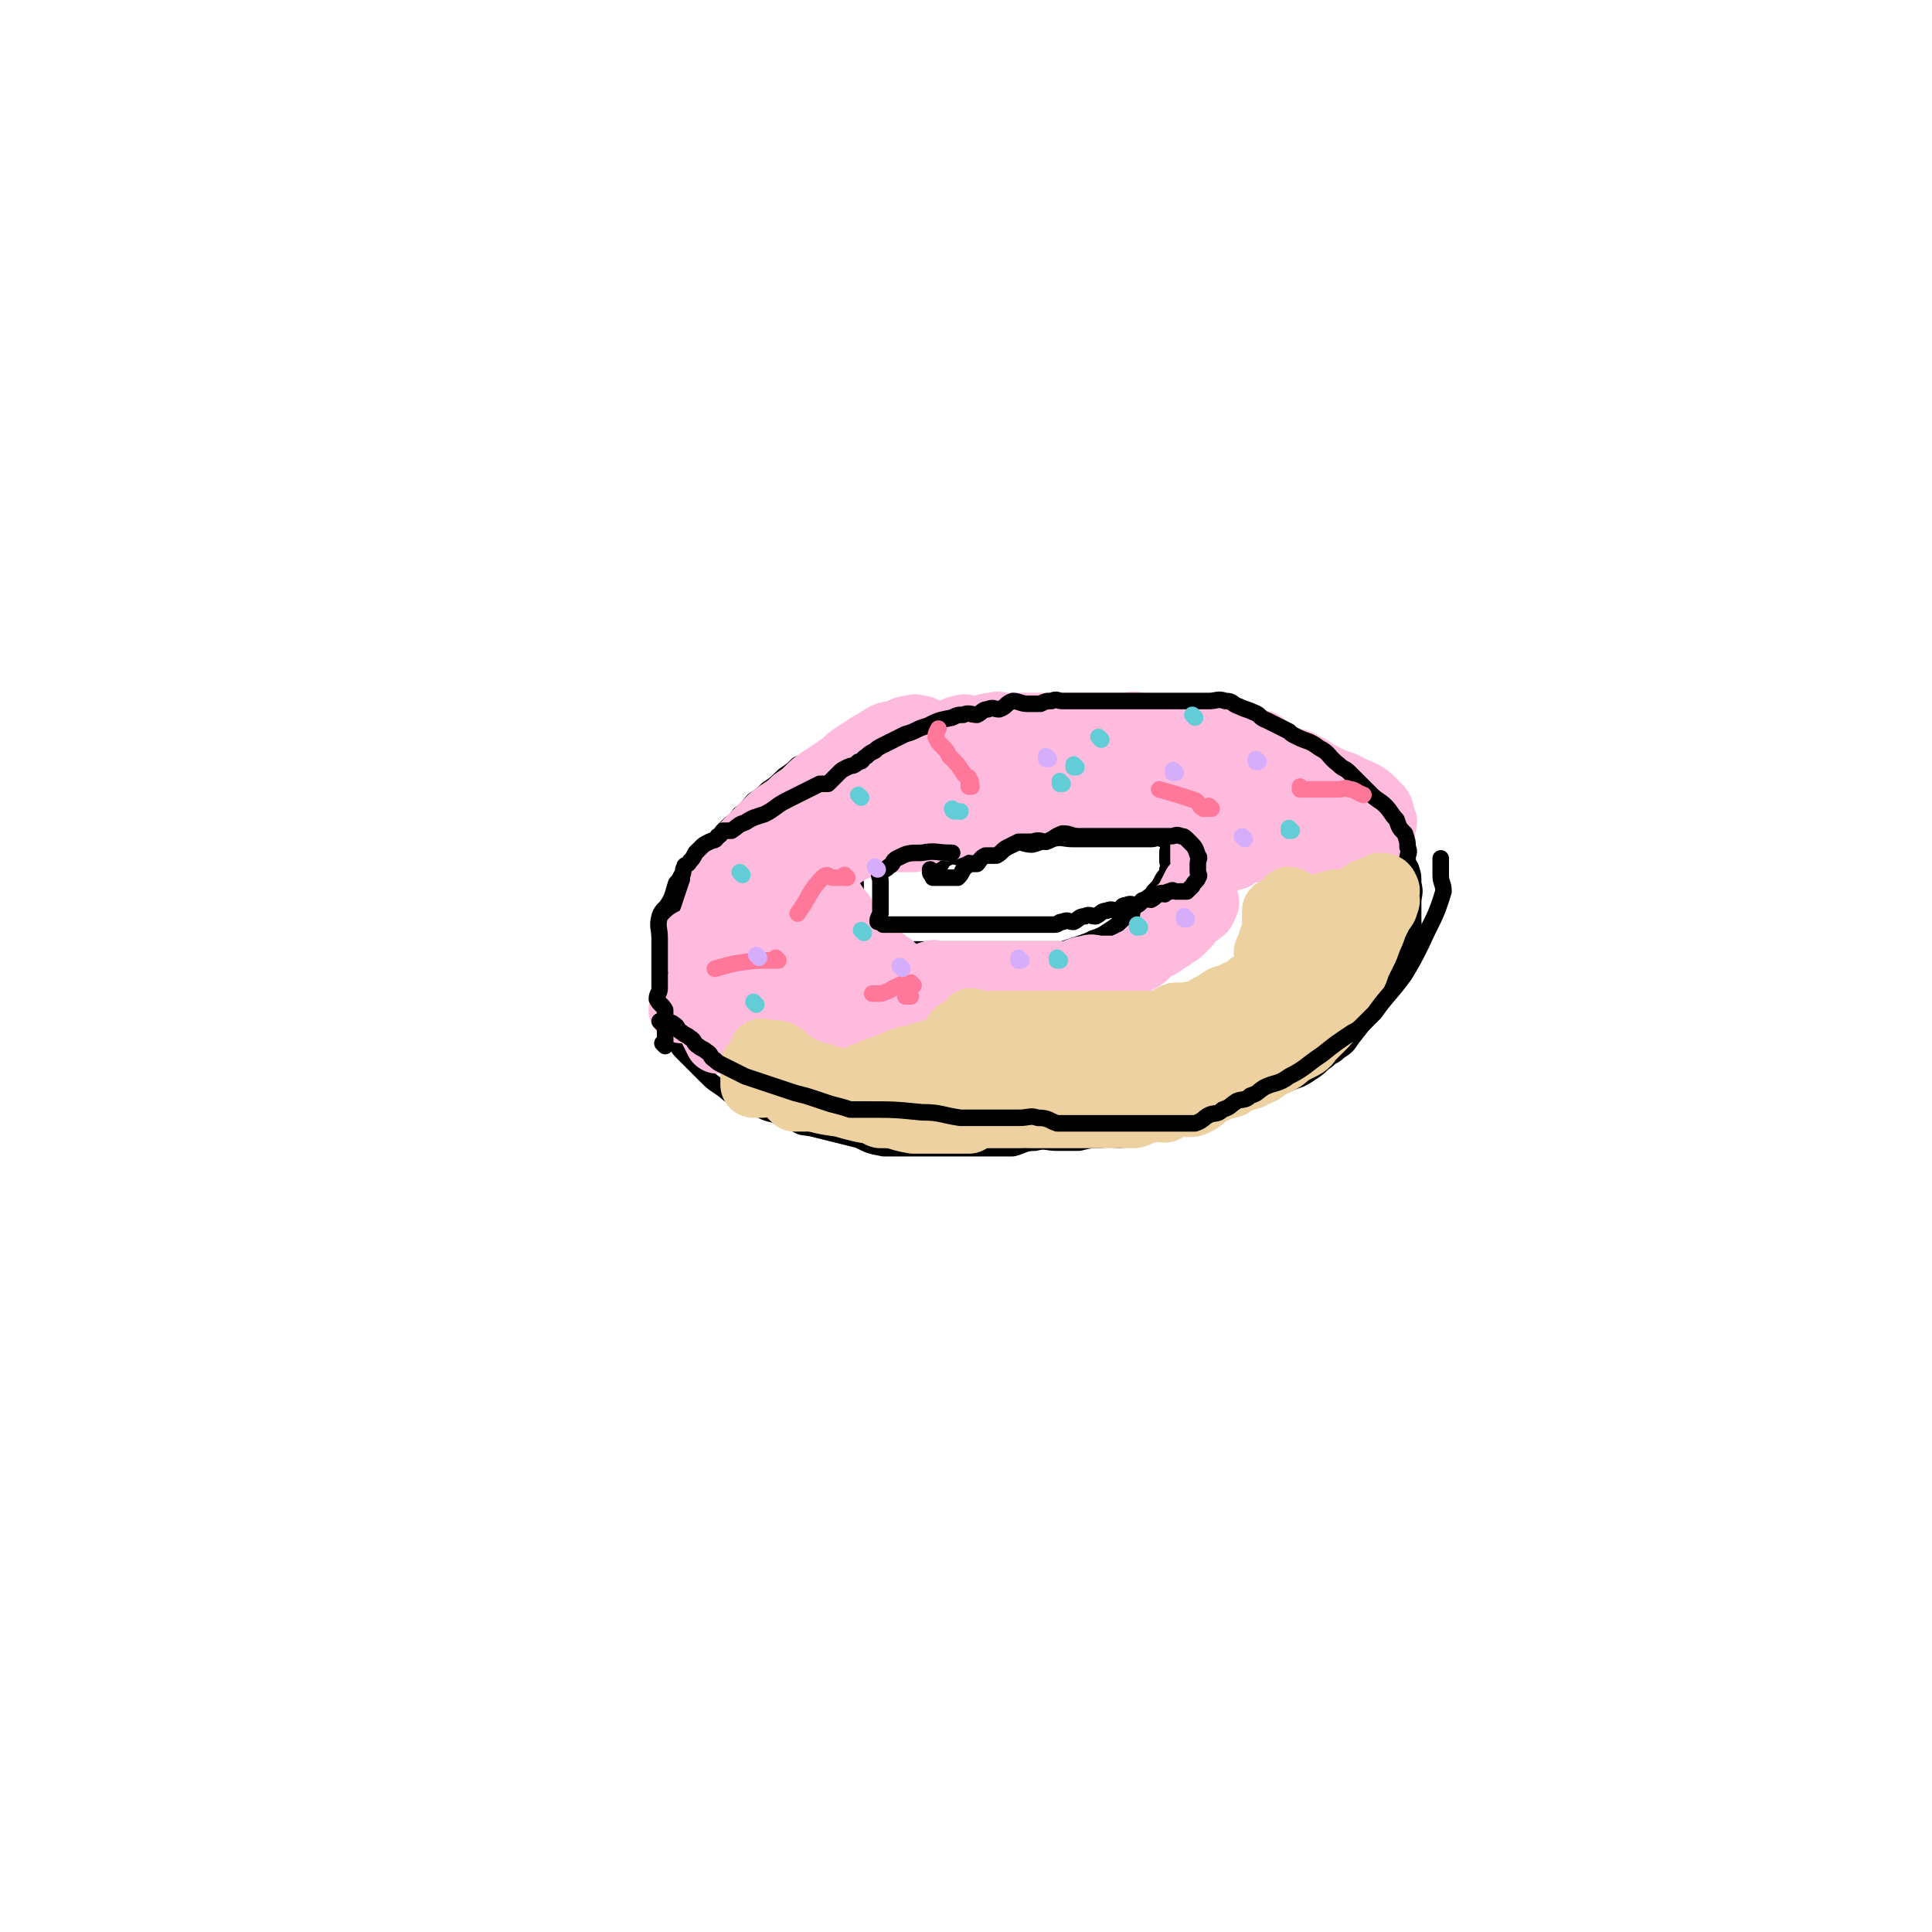 <svg viewBox='0 0 700 700' version='1.1' xmlns='http://www.w3.org/2000/svg' xmlns:xlink='http://www.w3.org/1999/xlink'><g fill='none' stroke='#000000' stroke-width='6' stroke-linecap='round' stroke-linejoin='round'><path d='M338,317c0,0 -1,-1 -1,-1 0,0 0,0 1,1 0,0 0,0 0,0 0,0 -1,0 -1,-1 0,-1 1,-1 2,-2 1,0 0,-1 2,-1 1,-2 2,-2 4,-3 1,0 1,1 3,0 4,-1 4,-2 8,-2 2,-1 3,0 5,0 3,-1 3,-2 6,-3 4,0 4,1 7,1 4,-1 4,-2 7,-2 4,-1 4,0 8,0 4,0 4,0 8,0 4,0 4,0 7,0 4,0 4,0 7,0 3,0 3,0 6,0 2,0 2,-1 4,0 1,0 2,0 3,2 0,1 -1,1 -1,3 0,1 0,1 0,3 0,1 1,2 0,3 0,2 -1,2 -2,4 -1,2 -1,2 -3,4 -1,2 -1,1 -3,3 -2,2 -2,2 -4,4 -2,2 -2,1 -4,3 -2,2 -2,2 -5,4 -3,2 -3,2 -6,3 -2,1 -2,1 -5,2 -3,1 -3,1 -6,2 -3,0 -3,0 -6,0 -4,0 -4,0 -7,0 -3,0 -3,0 -6,0 -4,0 -4,0 -7,0 -3,0 -3,0 -6,0 -3,0 -3,0 -6,0 -3,0 -3,0 -6,0 -3,0 -3,0 -6,0 -2,0 -2,0 -5,0 -2,0 -2,0 -5,0 -2,-1 -2,-1 -4,-1 -2,-1 -2,-1 -4,-2 -3,-2 -3,-2 -6,-4 -1,0 -1,0 -2,-2 0,0 1,0 1,0 0,-2 0,-2 0,-4 0,-1 0,-1 0,-2 0,-1 0,-1 0,-3 0,-1 0,-1 0,-2 0,-1 0,-1 0,-2 0,-1 0,-1 0,-2 0,0 0,0 0,0 0,-2 -1,-2 0,-3 0,-2 1,-2 3,-3 2,-1 2,-1 4,-2 2,-1 2,-1 4,-2 2,0 2,0 4,0 2,-1 2,-1 4,-3 1,0 2,0 3,-2 2,-1 1,-2 3,-4 '/><path d='M328,308c0,0 -1,-1 -1,-1 0,0 0,0 1,1 0,0 0,0 0,0 0,0 -1,-1 -1,-1 0,0 0,0 1,1 0,0 0,0 0,0 0,-1 0,-1 0,-2 0,-1 0,-1 0,-2 0,-1 -1,-2 0,-2 1,-1 2,0 4,0 4,-1 4,-1 8,-1 5,-1 5,0 10,0 12,0 12,0 23,0 5,0 5,0 9,0 3,0 3,0 5,0 '/><path d='M324,269c0,0 -1,-1 -1,-1 0,0 0,1 1,1 1,0 1,0 2,0 1,0 1,0 2,0 1,0 1,0 2,0 1,0 1,0 2,0 1,0 1,0 2,0 1,-1 1,-2 2,-2 1,-2 1,-1 3,-2 1,-1 1,-2 3,-2 2,-1 2,0 5,0 2,-1 2,-2 5,-2 3,-2 3,-2 7,-2 5,-1 5,0 9,0 5,-1 5,-1 9,-1 5,-1 5,0 9,0 5,0 5,0 11,0 4,0 4,0 8,0 5,0 5,-1 10,0 5,0 5,0 10,1 5,1 5,1 9,3 5,2 5,2 9,3 5,2 6,1 10,3 4,2 4,2 8,4 5,2 5,2 9,4 4,2 4,2 7,4 4,2 4,2 7,4 3,2 3,2 6,4 3,2 3,2 6,4 2,2 2,3 4,5 2,3 2,3 4,5 2,3 2,3 4,6 1,3 1,3 3,6 1,3 1,3 1,6 1,4 0,4 0,7 0,3 0,3 0,6 0,4 1,4 0,7 -1,4 -2,3 -3,6 -2,4 -1,4 -3,7 -2,3 -2,3 -4,6 -2,3 -2,3 -4,6 -4,6 -4,6 -8,11 -2,3 -2,3 -5,5 -2,2 -2,1 -4,3 -3,2 -2,2 -5,4 -3,2 -3,2 -5,3 -3,1 -3,1 -5,2 -3,1 -3,2 -5,3 -3,1 -3,1 -5,2 -3,1 -3,1 -5,2 -3,1 -3,1 -5,2 -3,1 -3,1 -5,2 -3,1 -3,1 -6,2 -3,1 -3,1 -6,2 -4,1 -4,0 -7,1 -4,0 -4,1 -8,2 -4,1 -4,1 -8,2 -4,0 -4,-1 -7,0 -4,0 -4,0 -8,1 -4,0 -4,0 -8,0 -4,0 -4,-1 -8,0 -4,0 -4,1 -8,2 -4,0 -4,0 -7,0 -4,0 -4,0 -8,0 -4,0 -4,0 -7,0 -4,0 -4,0 -8,0 -5,0 -5,0 -9,0 -4,0 -4,0 -8,0 -5,-1 -5,-1 -9,-3 -4,-1 -4,-1 -8,-2 -4,-1 -4,-1 -8,-2 -4,-1 -4,0 -7,-2 -4,-1 -4,-1 -7,-3 -4,-1 -4,-1 -7,-3 -4,-1 -4,-1 -7,-3 -3,-1 -3,-2 -6,-4 -3,-2 -3,-2 -5,-4 -2,-2 -2,-2 -5,-5 -2,-2 -2,-2 -4,-4 -2,-2 -1,-2 -3,-5 -1,-2 -1,-2 -2,-5 -1,-3 -1,-3 -2,-6 0,-3 1,-3 1,-6 0,-3 0,-3 0,-6 0,-2 0,-2 0,-5 0,-2 0,-2 0,-4 0,-2 0,-2 0,-5 0,-2 -1,-2 0,-4 0,-2 1,-2 2,-5 1,-2 1,-2 2,-5 1,-2 1,-2 3,-5 2,-2 1,-3 3,-5 2,-3 2,-2 4,-5 2,-2 2,-2 4,-5 2,-2 2,-3 4,-5 3,-3 3,-2 5,-5 3,-2 3,-3 5,-5 3,-2 3,-2 5,-4 3,-2 3,-2 6,-5 3,-2 3,-2 5,-4 7,-3 7,-3 13,-7 4,-1 4,-1 7,-3 4,-1 4,-1 7,-2 4,-1 4,-1 7,-2 4,-1 4,-1 7,-2 4,0 4,1 8,1 4,-1 4,-2 7,-3 4,0 4,1 7,1 4,0 4,0 7,0 2,0 2,0 4,0 1,0 1,0 3,0 '/></g>
<g fill='none' stroke='#FFBBDD' stroke-width='24' stroke-linecap='round' stroke-linejoin='round'><path d='M297,323c0,0 -1,-1 -1,-1 0,0 0,1 1,1 0,-1 0,-1 0,-1 0,-1 0,-1 0,-3 0,-1 -1,-1 0,-3 0,-1 1,0 2,-2 0,0 0,-1 0,-2 0,-1 -1,-1 0,-2 0,0 0,1 1,1 0,-1 -1,-2 0,-3 1,-1 1,0 3,-2 1,0 1,0 3,-2 1,0 1,-1 2,-2 1,-1 1,0 3,-1 2,-2 2,-2 4,-4 5,-3 5,-3 10,-6 5,-2 5,-2 11,-5 7,-2 7,-2 13,-4 4,-2 4,-2 7,-2 4,-2 4,-1 8,-2 4,-1 4,-2 8,-2 5,-1 5,0 9,0 5,0 5,0 10,0 5,0 5,0 10,0 5,0 5,0 10,0 5,0 5,0 10,0 4,0 4,0 8,0 2,0 2,0 4,0 '/><path d='M325,304c0,0 -1,-1 -1,-1 0,0 0,1 1,1 1,0 1,0 2,0 0,0 0,0 1,0 1,0 1,0 3,0 1,-1 1,-2 3,-2 2,-2 2,-2 4,-2 2,-1 3,0 5,0 3,-1 2,-2 5,-2 3,-1 4,0 7,0 4,-1 4,-2 7,-3 4,0 4,0 8,0 9,-1 9,-2 17,-2 9,-1 9,0 17,0 9,0 9,0 17,0 4,0 4,0 8,0 4,0 4,-1 8,0 3,0 3,0 6,1 2,0 2,1 4,2 '/><path d='M447,281c0,0 -1,-1 -1,-1 0,0 0,0 0,1 0,0 0,0 0,0 0,1 0,1 0,2 0,0 0,0 0,0 1,0 1,-1 1,0 2,0 1,1 3,2 1,0 1,-1 3,0 1,0 1,0 3,1 1,1 1,1 3,2 1,1 1,0 3,1 2,1 2,1 4,2 1,1 1,2 3,3 1,1 2,1 4,2 2,1 2,1 4,3 1,1 1,2 3,3 1,1 1,1 3,2 1,1 1,1 2,3 0,1 0,1 -1,2 0,0 -1,0 -2,0 -1,0 -1,0 -3,0 -3,0 -3,0 -5,0 -3,0 -3,0 -6,0 -4,0 -4,0 -7,0 '/><path d='M460,304c0,0 -1,-1 -1,-1 0,0 0,0 0,1 0,0 0,0 0,0 1,0 0,-1 0,-1 -1,0 -1,0 -2,1 -1,0 -1,0 -2,1 -1,1 -1,1 -3,2 -2,1 -2,2 -4,3 -1,1 -1,0 -3,1 -2,1 -2,1 -4,2 -2,1 -2,1 -4,2 '/><path d='M437,304c0,0 -1,-1 -1,-1 0,0 0,0 0,1 1,1 0,1 0,2 0,1 0,1 0,2 0,2 0,2 0,4 0,2 1,2 0,4 -1,3 -1,3 -3,5 -1,2 -1,2 -2,4 -1,2 -1,2 -3,4 -1,2 -1,2 -3,4 '/><path d='M437,327c0,0 -1,-1 -1,-1 0,0 0,0 0,1 0,0 0,0 0,0 0,1 1,1 0,2 0,1 -1,1 -2,2 -1,0 -1,0 -2,1 -1,1 -1,2 -2,3 -1,1 -1,1 -2,2 -1,1 -1,1 -3,2 -1,1 -1,1 -3,2 -1,1 -1,1 -3,2 -2,1 -2,1 -4,3 -1,1 -1,1 -3,2 -2,1 -2,1 -4,2 -1,0 -1,1 -3,1 -2,0 -2,0 -4,0 -2,0 -2,0 -4,0 -1,0 -1,-1 -3,0 -3,0 -3,1 -7,2 -1,0 -1,0 -3,0 -1,0 -1,0 -2,0 -1,0 -1,0 -2,0 -1,0 -1,0 -2,0 -1,0 -1,0 -2,0 -1,0 -1,0 -3,0 -1,0 -1,0 -3,0 -2,0 -2,0 -4,0 -2,0 -2,0 -4,0 -2,0 -2,0 -4,0 -2,0 -2,0 -4,0 -1,0 -1,0 -3,0 -2,0 -2,0 -4,0 -1,0 -1,0 -2,0 -1,0 -1,0 -3,0 -1,0 -1,0 -2,0 -1,0 -1,-1 -3,0 -1,0 -1,1 -3,2 -1,1 -1,1 -2,2 -1,1 -1,1 -3,2 -1,1 -1,1 -2,2 -1,1 -1,0 -3,1 -1,1 -1,1 -3,2 -1,0 -1,0 -2,1 -1,1 -1,1 -3,2 -1,0 -1,-1 -2,0 -1,0 -1,0 -2,1 -1,0 -1,-1 -2,0 -2,0 -2,1 -4,2 -1,0 -1,0 -3,0 -1,0 -1,0 -2,0 -1,0 -1,0 -2,0 0,0 0,0 -1,0 -1,0 -1,0 -2,0 -1,0 -1,0 -2,0 -2,-1 -2,-1 -4,-3 -1,0 -1,0 -2,-1 -2,-1 -2,-1 -5,-4 -1,0 0,-1 -2,-2 -1,-1 -1,0 -3,-2 -1,0 -1,-1 -2,-2 -1,-1 0,-1 -2,-2 0,0 -1,1 -2,1 -1,-1 0,-2 -2,-3 0,0 -1,1 -2,1 -1,0 -1,0 -2,0 -1,0 -1,0 -2,0 -1,0 -1,0 -2,0 -1,0 -1,-1 -2,0 -1,1 -1,1 -3,3 -1,1 0,1 -2,2 -1,1 -1,1 -3,2 -1,1 -1,1 -2,2 -1,1 -1,1 -2,2 0,1 0,1 -1,2 '/><path d='M254,363c0,0 -1,-1 -1,-1 0,0 0,0 1,1 0,0 0,0 0,0 0,-2 0,-2 0,-3 0,-1 0,-1 0,-3 0,-1 0,-1 0,-2 0,-1 0,-1 0,-1 0,-2 0,-2 0,-4 0,-2 0,-2 0,-4 0,-2 -1,-2 0,-5 1,-3 2,-2 3,-5 1,-3 1,-3 2,-6 1,-3 1,-3 2,-6 1,-2 1,-2 2,-5 1,-2 2,-2 3,-5 1,-2 0,-2 2,-5 1,-2 1,-2 3,-4 2,-2 2,-2 4,-4 1,-1 1,-1 3,-3 2,-2 2,-2 5,-4 3,-2 3,-2 5,-4 3,-2 3,-2 5,-4 2,-2 2,-2 5,-4 3,-2 3,-2 6,-4 3,-2 2,-2 5,-4 3,-2 3,-2 6,-4 2,-1 2,-1 5,-3 2,-1 2,-1 5,-1 2,-1 2,-2 5,-2 2,-1 2,0 4,0 '/><path d='M295,292c0,0 -1,-1 -1,-1 0,0 0,0 1,1 0,0 0,0 0,0 0,0 -1,-1 -1,-1 1,0 2,0 3,0 1,-1 1,-1 2,-2 1,-1 1,-2 2,-2 1,-2 1,-2 3,-2 2,-2 2,-1 4,-2 2,-2 2,-2 4,-4 3,-1 3,-1 6,-1 4,-2 4,-2 7,-2 4,-2 4,-1 8,-2 4,-2 4,-2 7,-4 4,-1 4,0 7,-1 4,-1 4,-1 7,-2 4,-1 4,-2 7,-2 4,-1 4,0 7,0 3,-1 3,-1 6,-1 3,-1 3,0 6,0 2,0 2,0 5,0 3,0 3,0 6,0 3,0 3,0 6,0 3,0 3,0 6,0 3,0 3,0 6,0 3,0 3,0 6,0 3,0 3,-1 6,0 4,0 4,1 7,1 4,0 4,-1 7,0 4,0 4,1 7,2 3,1 3,1 7,2 2,0 2,-1 5,0 2,0 3,0 4,1 0,0 0,1 -1,2 '/><path d='M348,290c0,0 -1,-1 -1,-1 0,0 1,1 1,1 -2,0 -2,-1 -3,0 -3,0 -3,1 -6,2 -4,2 -4,2 -7,4 -5,2 -5,2 -9,4 -5,2 -5,3 -9,5 -5,3 -5,2 -9,5 -4,2 -4,3 -8,5 '/><path d='M308,280c0,0 -1,-1 -1,-1 0,0 0,0 1,1 0,0 0,0 0,0 1,0 1,0 2,0 1,-1 1,-2 2,-2 1,-2 1,-2 3,-2 1,-1 1,-1 3,-1 1,-1 1,-2 3,-2 2,-2 2,-2 4,-2 2,-1 2,-1 4,-1 2,-1 2,-2 5,-2 2,-1 2,0 4,0 2,-1 2,-2 4,-2 1,-1 1,0 3,0 1,-1 1,-2 3,-2 2,-1 2,0 4,0 2,0 2,0 4,0 2,-1 2,-1 4,-1 2,-1 2,0 5,0 2,0 2,0 5,0 2,0 2,0 5,0 2,0 2,0 5,0 3,0 3,0 6,0 3,0 3,0 6,0 4,0 4,0 7,0 4,0 4,0 7,0 4,0 4,-1 7,0 4,0 4,1 7,1 4,0 4,-1 7,0 3,0 3,1 6,2 3,1 3,1 7,2 3,1 3,1 6,2 3,1 3,0 6,1 3,1 3,1 6,2 2,1 2,1 5,2 3,1 3,0 6,1 2,0 2,1 5,2 2,1 2,2 5,3 5,3 6,2 11,5 5,2 5,2 9,6 2,2 1,2 2,5 1,1 0,1 0,3 '/><path d='M290,319c0,0 -1,-1 -1,-1 0,0 0,0 1,1 0,0 0,0 0,0 -2,1 -2,1 -4,2 -1,1 -2,1 -3,3 -1,3 -1,3 -3,6 -1,3 -1,3 -3,6 -1,3 -1,3 -2,6 0,3 1,3 1,6 0,3 0,3 0,5 0,3 -1,3 0,5 0,2 1,2 3,4 '/><path d='M263,320c0,0 -1,-1 -1,-1 0,0 0,0 1,1 0,0 0,0 0,0 0,0 -1,-1 -1,-1 1,1 2,2 4,4 3,3 3,3 5,5 3,3 3,3 6,6 4,4 4,3 8,6 5,4 4,4 8,7 4,3 4,3 8,5 3,2 4,2 6,4 1,1 1,1 2,3 '/><path d='M263,328c0,0 -1,-1 -1,-1 0,0 0,1 1,1 1,0 2,-1 3,0 2,1 1,2 3,3 2,1 2,1 4,2 3,1 2,2 5,3 4,2 4,1 7,3 4,1 4,2 7,3 4,2 4,2 8,3 4,1 4,1 8,1 4,0 4,-1 7,0 3,0 3,1 5,2 2,1 1,1 3,2 '/><path d='M279,317c0,0 -1,-1 -1,-1 0,0 0,0 1,1 0,0 0,0 0,0 0,0 -1,-1 -1,-1 0,0 0,0 1,1 1,1 1,1 2,2 1,1 1,1 2,3 1,1 1,1 2,3 1,2 1,2 3,5 1,2 1,2 2,4 1,2 1,2 2,4 1,2 1,2 2,4 0,1 0,1 0,2 '/><path d='M309,343c0,0 -1,-1 -1,-1 0,0 0,0 1,1 0,0 0,0 0,0 0,-2 0,-2 0,-3 0,-2 0,-2 0,-4 -1,-1 -2,-1 -3,-3 -1,-2 -1,-2 -3,-4 -1,-2 -1,-2 -3,-4 -1,-2 -1,-2 -3,-4 -1,-2 -2,-2 -3,-4 0,-1 1,-1 1,-3 0,-2 0,-2 0,-4 0,-2 0,-2 0,-4 0,-1 0,-1 0,-3 0,-1 -1,-1 0,-3 0,-1 1,-1 2,-2 '/><path d='M252,342c0,0 -1,-1 -1,-1 0,0 0,0 1,1 0,0 0,0 0,0 0,0 -1,-1 -1,-1 0,0 0,0 1,1 0,0 0,0 0,0 1,2 1,2 2,4 0,2 -1,2 0,4 0,2 1,2 2,4 0,2 0,2 0,4 '/><path d='M258,349c0,0 -1,-1 -1,-1 0,0 0,0 1,1 0,0 0,0 0,0 0,1 0,1 0,2 0,1 0,1 0,3 0,2 0,2 0,4 0,2 0,2 0,4 0,2 0,2 0,4 0,1 0,1 0,3 0,1 0,1 0,3 '/><path d='M252,363c0,0 -1,-1 -1,-1 0,0 0,0 1,1 0,0 0,0 0,0 0,0 -1,-1 -1,-1 0,0 0,0 1,1 1,1 1,1 2,2 1,2 1,2 2,4 1,2 1,2 2,4 1,2 1,2 2,4 '/></g>
<g fill='none' stroke='#000000' stroke-width='6' stroke-linecap='round' stroke-linejoin='round'><path d='M338,316c0,0 -1,-1 -1,-1 0,0 0,0 1,1 0,0 0,0 0,0 0,1 0,1 0,2 0,0 0,0 0,0 0,0 0,0 1,0 0,0 0,0 0,0 1,0 1,0 2,0 1,0 1,0 2,0 2,0 2,0 4,0 1,-1 1,-1 2,-3 1,-1 1,-1 2,-2 1,0 1,0 3,0 1,-1 1,-2 3,-3 2,0 2,0 4,0 2,-1 2,-2 4,-3 2,-1 2,-1 4,-2 2,0 2,0 5,0 3,-1 3,0 5,0 3,-1 3,-2 6,-3 3,0 3,1 6,1 3,0 3,0 6,0 3,0 3,0 5,0 3,0 3,0 6,0 3,0 3,0 5,0 2,0 2,0 4,0 2,0 2,0 4,0 1,0 1,0 3,0 2,0 2,-1 4,0 1,0 1,0 3,2 2,2 2,2 3,5 1,1 0,1 0,3 0,0 0,0 0,1 0,1 0,1 0,2 0,1 1,1 0,2 0,1 -1,1 -2,3 -1,1 -1,1 -2,2 -1,0 -1,0 -2,0 -1,0 -1,0 -2,0 -1,0 -1,-1 -2,0 -1,0 -1,0 -2,1 -1,0 -1,-1 -2,0 -1,0 -1,1 -3,2 -1,0 -1,-1 -2,0 -2,0 -1,1 -3,2 -2,0 -2,-1 -4,0 -2,0 -1,1 -3,2 -2,0 -2,-1 -4,0 -2,0 -2,1 -4,2 -2,0 -2,-1 -4,0 -2,0 -2,1 -4,2 -2,0 -2,-1 -4,0 -2,0 -1,1 -3,1 -2,0 -2,0 -4,0 -2,0 -2,0 -4,0 -2,0 -2,0 -4,0 -1,0 -1,0 -3,0 -2,0 -2,0 -4,0 -1,0 -1,0 -3,0 -1,0 -1,0 -2,0 -1,0 -1,0 -2,0 -1,0 -1,0 -2,0 -1,0 -1,0 -3,0 -2,0 -2,0 -4,0 -2,0 -2,0 -5,0 -1,0 -1,0 -3,0 -1,0 -1,0 -2,0 -1,0 -1,0 -3,0 -1,0 -1,0 -2,0 0,0 0,0 0,0 -1,0 -1,0 -2,0 -1,0 -1,0 -2,0 -1,0 -1,0 -2,0 -1,0 -1,0 -2,0 -1,0 -1,0 -2,0 -1,0 -1,0 -2,0 0,0 0,0 0,0 -1,-1 -1,-1 -2,-1 0,-1 0,-1 1,-3 0,-1 0,-1 0,-2 0,-1 0,-1 0,-3 0,-2 0,-2 0,-4 0,-1 0,-1 0,-3 0,-1 -1,-2 0,-3 0,-1 1,0 3,-2 2,-1 1,-2 3,-3 4,-2 4,-2 9,-2 5,-1 5,0 11,0 '/><path d='M241,379c0,0 -1,-1 -1,-1 0,0 0,0 1,1 0,0 0,0 0,0 0,-1 0,-1 0,-2 0,0 0,0 0,0 0,-1 0,-1 0,-2 0,-1 0,-1 0,-2 0,-1 0,-1 0,-2 0,-1 0,-1 0,-2 0,-1 0,-1 0,-3 -1,-2 -2,-2 -3,-4 0,-2 1,-2 1,-4 0,-2 0,-2 0,-4 0,-2 0,-2 0,-5 0,-2 0,-2 0,-5 0,-2 0,-2 0,-4 0,-4 -1,-4 0,-8 1,-3 2,-2 4,-6 1,-2 1,-3 2,-6 1,-1 1,-1 2,-3 1,-1 0,-1 1,-3 0,-1 1,0 2,-2 1,-1 1,-1 2,-3 1,-1 1,-1 2,-2 1,-1 1,-1 3,-2 2,-1 2,0 3,-2 1,0 1,-1 2,-2 1,0 2,0 3,0 3,-2 2,-2 5,-3 3,-2 4,-2 7,-3 4,-2 4,-3 8,-5 2,-1 2,-1 4,-2 2,-1 2,-1 4,-2 2,-1 2,-1 4,-2 1,0 2,0 3,0 2,-2 2,-2 4,-4 1,-1 1,-1 3,-2 2,-1 2,0 4,-2 2,0 1,-1 3,-2 1,-1 1,-1 3,-2 1,-1 1,-1 3,-2 4,-2 4,-2 8,-4 4,-1 4,-2 8,-3 4,-2 4,-2 9,-3 2,-1 2,-1 4,-1 2,-1 3,0 5,0 2,-1 2,-2 4,-2 2,-1 2,0 4,0 3,-1 2,-2 5,-3 2,0 3,1 5,1 3,0 3,0 5,0 2,-1 2,-1 4,-1 2,-1 2,0 4,0 2,0 2,0 5,0 2,0 2,0 4,0 2,0 2,0 4,0 3,0 3,0 6,0 3,0 3,0 5,0 3,0 3,0 6,0 3,0 3,0 6,0 3,0 3,0 6,0 3,0 3,0 6,0 2,0 2,0 5,0 3,0 3,-1 6,0 3,0 2,1 5,2 2,1 3,1 5,2 3,1 2,2 5,3 2,1 2,1 4,2 2,1 2,1 4,2 1,1 1,1 3,2 4,2 4,1 8,4 4,2 3,3 7,6 2,2 2,1 4,3 2,2 2,2 4,4 2,2 2,2 4,4 2,2 3,2 5,4 2,2 2,3 4,5 1,3 1,3 3,5 1,3 1,3 1,5 1,2 0,2 0,4 0,2 0,2 0,3 '/></g>
<g fill='none' stroke='#EED1A0' stroke-width='24' stroke-linecap='round' stroke-linejoin='round'><path d='M276,391c0,0 -1,-1 -1,-1 0,0 0,0 1,1 0,0 0,0 0,0 0,1 0,1 0,2 -1,0 -1,0 -3,0 0,0 0,0 0,0 0,0 0,0 0,0 0,-2 0,-2 0,-3 0,-2 0,-2 0,-4 '/><path d='M277,387c0,0 -1,-1 -1,-1 0,0 0,0 1,1 0,0 0,0 0,0 0,0 -1,-1 -1,-1 0,0 0,0 1,1 0,0 0,0 0,0 0,0 -1,-1 -1,-1 0,0 0,0 1,1 '/><path d='M281,384c0,0 -1,-1 -1,-1 0,0 0,0 1,1 0,0 0,0 0,0 1,0 1,-1 2,0 1,1 1,1 3,3 2,2 2,2 4,4 2,2 2,1 5,3 '/><path d='M277,382c0,0 -1,-1 -1,-1 0,0 0,0 1,1 0,0 0,0 0,0 1,0 1,0 2,0 1,0 2,-1 3,0 2,0 1,1 3,2 2,1 2,2 4,3 2,1 3,1 5,2 4,1 4,1 7,2 4,1 4,1 7,1 4,0 4,0 9,0 '/><path d='M288,398c0,0 -1,-1 -1,-1 0,0 0,0 1,1 0,0 0,0 0,0 1,0 1,0 2,0 1,0 1,0 2,0 1,0 1,0 3,0 3,-1 3,-1 5,-3 3,-1 3,-1 6,-3 4,-1 4,-1 9,-3 5,-2 5,-2 10,-4 5,-2 5,-1 10,-3 5,-1 5,-1 10,-3 '/><path d='M336,384c0,0 -1,-1 -1,-1 0,0 0,0 1,1 0,0 0,0 0,0 1,0 1,0 3,0 2,-1 1,-2 3,-4 1,-1 1,-1 3,-3 1,-1 0,-1 2,-3 1,-1 1,0 3,-2 1,0 1,-1 2,-2 1,0 1,1 3,1 1,0 1,0 2,0 3,0 3,0 6,0 1,0 1,0 3,0 1,0 1,0 2,0 1,0 1,0 3,0 1,0 1,0 3,0 1,0 1,0 3,0 1,0 1,0 3,0 2,0 2,0 4,0 2,0 2,0 4,0 2,0 2,0 5,0 4,0 4,0 9,0 4,0 4,0 9,0 2,0 2,0 5,0 2,0 3,0 5,0 3,-1 2,-2 5,-3 2,0 2,0 4,0 2,-1 2,0 4,0 2,-1 2,-1 4,-3 2,-1 2,-1 5,-3 2,-1 3,0 5,-2 3,-1 3,-1 5,-3 3,-2 2,-2 5,-4 2,-2 3,-2 5,-4 2,-2 2,-2 5,-5 2,-2 2,-2 4,-5 2,-3 2,-3 4,-6 '/><path d='M468,327c0,0 -1,-1 -1,-1 0,0 0,0 0,1 0,0 0,0 0,0 0,1 1,1 0,2 0,2 -1,2 -2,4 -1,3 -2,2 -3,5 -2,3 -1,3 -3,7 '/><path d='M463,331c0,0 -1,-1 -1,-1 0,0 0,0 0,1 0,0 0,0 0,0 0,1 0,1 0,3 0,2 0,2 0,4 0,3 0,3 0,6 '/><path d='M467,338c0,0 -1,-1 -1,-1 0,0 0,0 0,1 0,0 0,0 0,0 0,-1 0,-1 0,-3 0,-1 0,-1 0,-3 2,-2 2,-2 5,-4 0,0 0,1 1,1 2,0 2,0 3,0 1,0 1,0 2,0 1,0 1,0 2,0 1,-1 0,-1 2,-1 1,-1 1,0 3,-1 3,0 3,0 7,-1 2,-1 2,-2 4,-3 2,0 2,1 4,1 1,-1 0,-2 1,-3 1,0 2,0 2,1 1,1 0,1 0,3 0,1 1,1 0,2 0,2 -1,2 -2,4 -1,2 -1,2 -2,4 -1,3 -1,3 -2,5 -1,3 -1,3 -2,5 -1,2 -1,2 -2,4 -1,3 -1,3 -2,5 -1,2 -1,2 -2,4 -1,2 0,2 -1,4 -1,2 -2,1 -3,3 -1,1 -1,1 -2,3 -1,1 -1,2 -2,3 -1,1 -1,1 -2,2 -1,1 -1,1 -3,3 -1,1 -1,2 -3,3 -2,1 -2,1 -4,2 -2,1 -2,2 -4,3 -2,1 -2,1 -4,2 -2,1 -1,1 -3,2 -2,1 -2,1 -4,2 -4,1 -4,1 -7,3 -3,1 -3,0 -6,2 -3,1 -3,2 -6,4 -2,1 -2,1 -4,1 -2,0 -2,-1 -4,0 -2,0 -2,1 -4,2 -2,0 -3,-1 -5,0 -3,0 -3,1 -6,2 -3,0 -3,0 -6,0 -4,0 -4,0 -7,0 -4,0 -4,0 -8,0 -4,0 -4,0 -8,0 -5,0 -5,0 -9,0 -5,-1 -5,-2 -9,-3 -5,-1 -5,-1 -11,-2 -4,0 -4,0 -8,0 -5,-1 -5,0 -10,-1 -8,0 -8,-1 -15,-1 -3,-1 -3,0 -6,0 '/><path d='M456,377c0,0 -1,-1 -1,-1 0,0 0,0 0,1 0,0 0,0 0,0 0,0 0,0 -1,0 -2,0 -2,-1 -4,0 -3,1 -2,2 -5,3 -5,2 -5,2 -9,4 -6,2 -6,3 -12,5 -6,2 -6,2 -13,4 -7,2 -7,2 -15,3 -14,1 -15,1 -29,2 -6,0 -6,0 -13,0 -6,0 -6,0 -12,0 -4,0 -4,0 -7,0 '/><path d='M480,362c0,0 -1,-1 -1,-1 0,0 0,0 0,1 0,0 0,0 0,0 -1,1 -1,1 -3,2 -3,2 -3,2 -6,3 -14,6 -14,7 -29,12 -9,4 -9,5 -19,7 -21,6 -21,5 -43,9 -9,2 -10,1 -20,2 -9,0 -9,0 -17,0 -7,0 -7,0 -14,0 -5,0 -5,0 -11,0 '/><path d='M404,383c0,0 -1,-1 -1,-1 0,0 0,0 0,1 0,0 0,0 0,0 -1,0 -1,0 -3,0 -4,0 -4,-1 -7,0 -5,0 -5,1 -9,2 -7,1 -7,2 -14,3 -7,1 -7,1 -14,2 -7,1 -7,1 -14,2 -11,2 -11,2 -21,5 '/><path d='M391,393c0,0 -1,-1 -1,-1 0,0 0,0 0,1 1,0 0,0 0,1 0,1 1,2 0,3 0,1 -1,1 -3,2 -3,1 -3,2 -6,3 -5,1 -5,1 -11,2 -6,0 -6,0 -12,0 -7,0 -7,0 -13,0 -7,0 -7,0 -14,0 -6,0 -6,0 -12,0 '/><path d='M351,406c0,0 -1,-1 -1,-1 0,0 1,1 0,1 -1,0 -1,0 -3,0 -3,0 -3,0 -6,0 -5,0 -5,0 -10,0 -6,-1 -6,-2 -12,-3 -7,-1 -7,-1 -14,-3 -7,-1 -7,-1 -13,-3 '/></g>
<g fill='none' stroke='#000000' stroke-width='6' stroke-linecap='round' stroke-linejoin='round'><path d='M240,371c0,0 -1,-1 -1,-1 0,0 0,0 1,1 0,0 0,0 0,0 0,0 -1,-1 -1,-1 1,0 1,0 3,1 1,0 1,-1 2,0 2,1 1,2 3,3 1,1 2,1 3,2 2,1 1,2 3,3 1,1 2,1 3,2 2,1 1,2 3,3 1,1 1,1 3,2 2,1 2,1 4,2 2,1 2,1 4,2 3,1 3,1 6,2 3,1 3,1 6,2 3,1 3,1 6,2 4,1 4,1 7,2 3,1 3,1 6,2 4,1 4,1 7,2 3,0 3,0 6,0 10,0 10,0 20,1 7,0 7,1 14,2 7,0 7,0 14,0 4,0 4,0 7,0 4,0 4,-1 7,0 4,0 4,1 7,2 4,0 4,0 7,0 4,0 4,0 7,0 3,0 3,0 6,0 4,0 4,0 7,0 3,0 3,0 6,0 3,0 3,0 5,0 3,0 3,0 6,0 3,0 3,0 6,0 3,-1 3,-2 5,-3 2,-1 3,0 5,-2 3,-1 2,-1 5,-3 2,-1 3,0 5,-2 3,-1 2,-1 5,-3 4,-2 5,-1 9,-4 6,-3 6,-4 12,-8 5,-4 5,-4 11,-8 2,-1 2,-1 4,-3 2,-2 2,-2 4,-4 5,-7 6,-7 11,-14 3,-5 3,-5 6,-11 4,-9 5,-9 8,-19 0,-3 -1,-3 -1,-6 0,-2 0,-2 0,-4 0,-1 0,-1 0,-2 '/></g>
<g fill='none' stroke='#FF7799' stroke-width='6' stroke-linecap='round' stroke-linejoin='round'><path d='M307,318c0,0 -1,-1 -1,-1 0,0 1,1 1,1 -1,0 -2,0 -3,0 -1,0 -1,0 -2,0 -2,0 -2,-2 -4,0 -5,5 -4,6 -9,13 '/><path d='M439,293c0,0 -1,-1 -1,-1 0,0 1,1 0,1 0,0 -1,0 -2,0 -2,-1 -1,-2 -3,-3 -6,-2 -6,-2 -13,-4 '/><path d='M282,348c0,0 -1,-1 -1,-1 0,0 0,0 1,1 0,0 0,0 0,0 -2,0 -2,0 -4,0 -2,0 -2,0 -4,0 -8,1 -8,1 -15,3 '/><path d='M352,285c0,0 -1,-1 -1,-1 0,0 0,1 0,1 1,-1 1,-2 0,-3 0,-1 -1,0 -2,-2 -2,-3 -2,-3 -5,-6 -1,-2 -1,-2 -3,-4 -1,-1 -1,-1 -2,-3 0,-1 0,-1 1,-3 '/><path d='M472,286c0,0 -1,-1 -1,-1 0,0 0,0 0,1 0,0 0,0 0,0 1,0 1,0 2,0 2,0 2,0 4,0 1,0 1,0 3,0 2,0 2,0 5,0 2,0 2,-1 4,0 2,0 2,1 5,2 '/><path d='M330,361c0,0 -1,-1 -1,-1 0,0 1,1 1,1 -1,0 -1,0 -2,0 '/><path d='M331,357c0,0 -1,-1 -1,-1 0,0 1,1 1,1 -1,0 -2,0 -3,0 -1,0 -1,-1 -2,0 -3,1 -3,2 -7,3 -2,0 -2,0 -3,0 '/></g>
<g fill='none' stroke='#63CDD7' stroke-width='6' stroke-linecap='round' stroke-linejoin='round'><path d='M269,317c0,0 -1,-1 -1,-1 0,0 0,0 1,1 0,0 0,0 0,0 '/><path d='M313,338c0,0 -1,-1 -1,-1 0,0 0,0 1,1 0,0 0,0 0,0 0,0 -1,-1 -1,-1 '/><path d='M384,348c0,0 -1,-1 -1,-1 0,0 0,0 0,1 '/><path d='M390,278c0,0 -1,-1 -1,-1 0,0 0,0 0,1 '/><path d='M468,301c0,0 -1,-1 -1,-1 0,0 0,0 0,1 '/><path d='M274,364c0,0 -1,-1 -1,-1 0,0 0,0 1,1 0,0 0,0 0,0 0,0 -1,-1 -1,-1 '/><path d='M433,260c0,0 -1,-1 -1,-1 '/><path d='M346,294c0,0 -1,-1 -1,-1 0,0 0,1 1,1 1,0 1,0 2,0 '/><path d='M312,289c0,0 -1,-1 -1,-1 0,0 0,0 1,1 '/><path d='M385,284c0,0 -1,-1 -1,-1 0,0 0,0 0,1 '/><path d='M413,336c0,0 -1,-1 -1,-1 0,0 0,0 0,1 0,0 0,0 0,0 1,0 0,-1 0,-1 '/><path d='M399,268c0,0 -1,-1 -1,-1 '/></g>
<g fill='none' stroke='#D5ADFB' stroke-width='6' stroke-linecap='round' stroke-linejoin='round'><path d='M275,347c0,0 -1,-1 -1,-1 0,0 0,0 1,1 0,0 0,0 0,0 0,0 -1,-1 -1,-1 0,0 0,0 1,1 '/><path d='M318,315c0,0 -1,-1 -1,-1 0,0 0,0 1,1 '/><path d='M380,275c0,0 -1,-1 -1,-1 0,0 0,0 0,1 0,0 0,0 0,0 '/><path d='M426,280c0,0 -1,-1 -1,-1 0,0 0,0 0,1 0,0 0,0 0,0 1,0 0,-1 0,-1 '/><path d='M451,304c0,0 -1,-1 -1,-1 '/><path d='M456,276c0,0 -1,-1 -1,-1 0,0 0,0 0,1 0,0 0,0 0,0 '/><path d='M327,351c0,0 -1,-1 -1,-1 0,0 0,0 1,1 0,0 0,0 0,0 '/><path d='M370,348c0,0 -1,-1 -1,-1 0,0 0,0 0,1 0,0 0,0 0,0 '/><path d='M430,333c0,0 -1,-1 -1,-1 0,0 0,0 0,1 0,0 0,0 0,0 '/></g>
</svg>